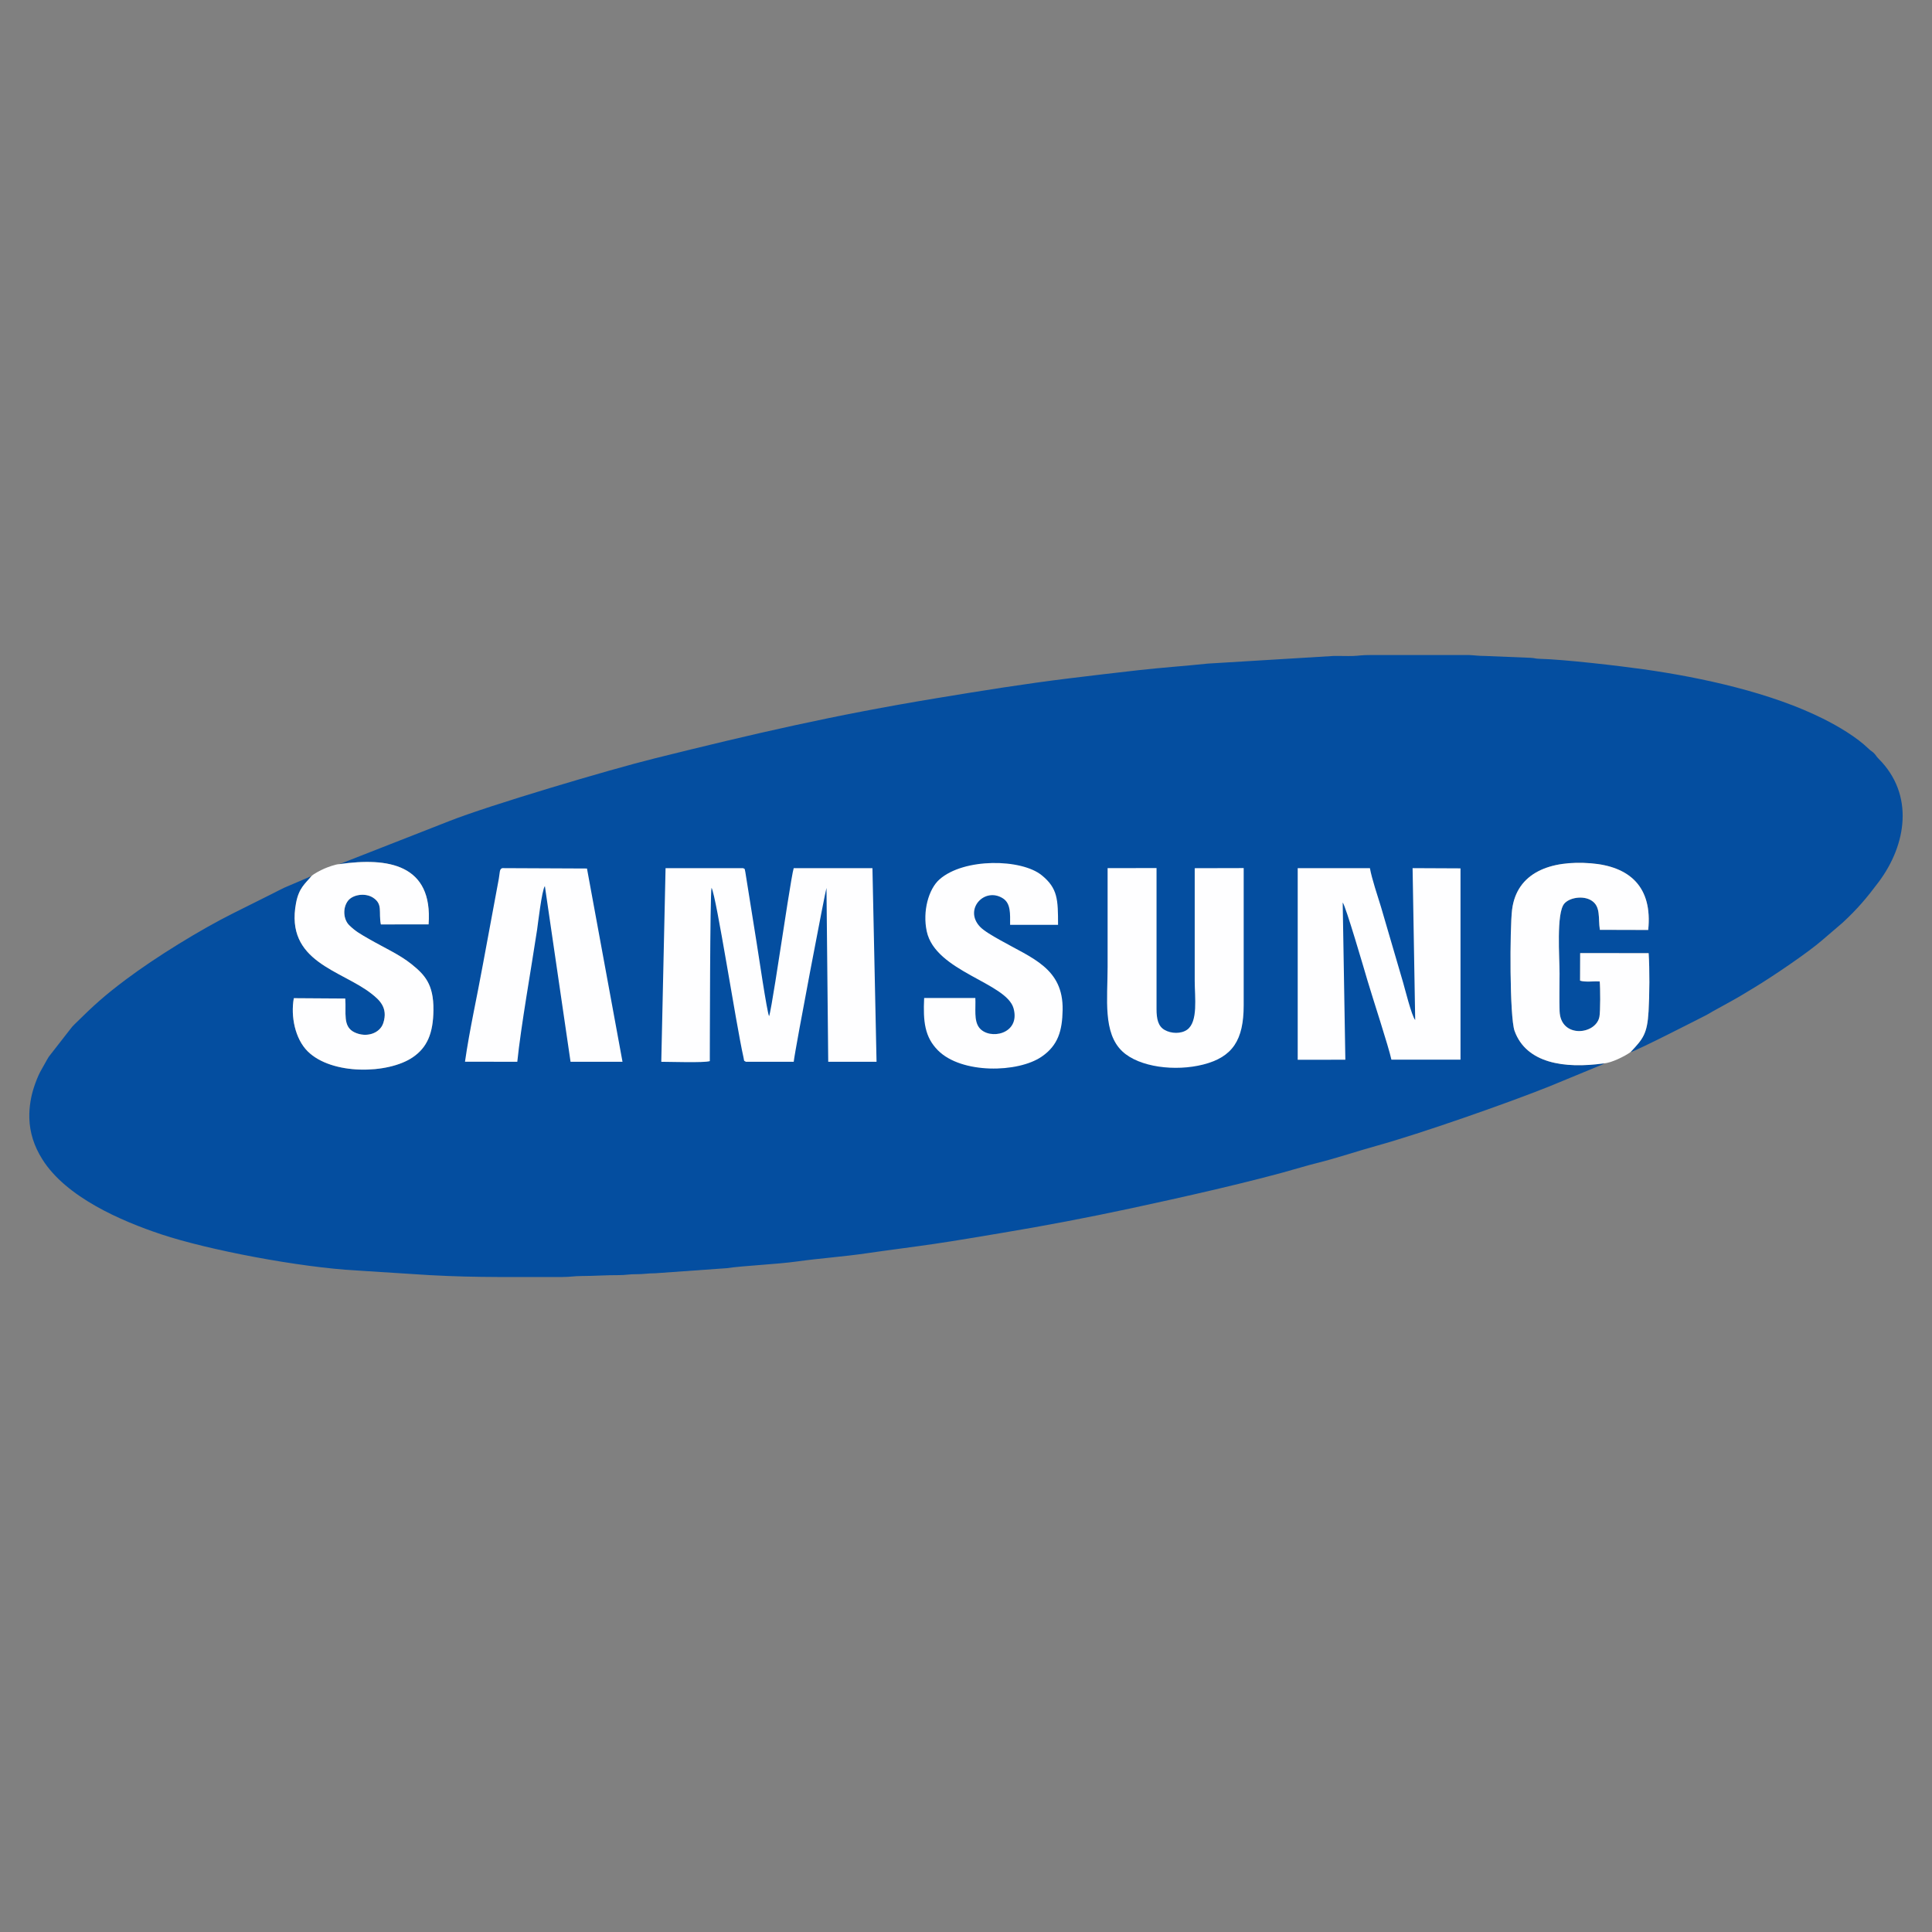 <?xml version="1.0" encoding="UTF-8"?>
<!DOCTYPE svg PUBLIC "-//W3C//DTD SVG 1.1//EN" "http://www.w3.org/Graphics/SVG/1.1/DTD/svg11.dtd">
<!-- Creator: CorelDRAW 2019 (64-Bit) -->
<svg xmlns="http://www.w3.org/2000/svg" xml:space="preserve" width="29.633mm" height="29.633mm" version="1.1" style="shape-rendering:geometricPrecision; text-rendering:geometricPrecision; image-rendering:optimizeQuality; fill-rule:evenodd; clip-rule:evenodd"
viewBox="0 0 2963.32 2963.32"
 xmlns:xlink="http://www.w3.org/1999/xlink">
 <rect x="0" y="0" width="2963.32" height="2963.32" fill="#808080" stroke="none"/>
 <defs>
  <style type="text/css">
   <![CDATA[
    .fil0 {fill:#044EA0}
    .fil1 {fill:#FEFEFF}
   ]]>
  </style>
 </defs>
 <g id="Layer_x0020_1">
  <g id="_1600232985424">
   <g id="_2335716435088">
    <path class="fil0" d="M520.56 1325.43c74.43,-10.69 143.68,-0.05 136.81,92.38l-73.18 0.07c-3.79,-18.96 3.54,-30.97 -11.98,-41.03 -12.07,-7.83 -31.01,-4.75 -38.35,4.63 -8.58,10.96 -7.28,28.78 1.81,37.68 9.77,9.56 17.11,13.48 30.51,21.21 22.74,13.12 46.59,23.66 64.97,38.45 20.02,16.14 34.05,30.52 33.66,70.36 -0.38,35.94 -9.68,57.42 -31.62,72.43 -37.89,25.91 -124.62,27.62 -161.44,-9.25 -19.03,-19.07 -26.11,-53.28 -21.07,-81.3l78.86 0.52c1.81,21.68 -4.52,42.92 14.25,51.87 18.23,8.68 38.91,1.64 44.12,-14.3 7.79,-23.88 -6.66,-35.97 -17.98,-44.91 -46.1,-36.43 -133.15,-48.47 -115.83,-139.3 4.41,-23.1 13.89,-29.35 23.66,-41.21l-41.49 17.72c-6.86,3.18 -12.7,6.44 -19.13,9.61l-59.41 29.67c-50.28,25.09 -118.93,67.37 -164.34,101.45 -33.12,24.86 -49.21,39.37 -79.07,68.91 -3.33,3.29 -3.76,3.85 -6.71,7.67l-32.72 41.99c-4.13,6.6 -6.97,12.56 -10.95,19.21 -6.54,10.88 -13.38,30.18 -15.97,42.94 -1.76,8.56 -2.74,16.87 -2.97,24.93l0 7.24c0.64,22.19 7.23,42.76 19.8,62.87 36.61,58.55 121.47,94.9 182.24,115.17 72.51,24.2 212.32,50.7 299.35,55.53l112.1 7.13c39.33,2.14 70.9,2.74 104.11,2.89l69.74 0 2.35 0c9.04,0 18.08,-0.02 27.11,0l1.34 0c11.26,-0.03 18.34,-1.47 28.06,-1.48 20.93,-0.04 37.82,-1.49 57.54,-1.38 10.99,0.07 15.94,-1.56 27.27,-1.45 11.6,0.12 17.08,-1.45 28.78,-1.4l109.98 -7.83c26.27,-3.88 75.88,-5.86 107.54,-10.26 36.32,-5.04 71.03,-7.34 106.71,-12.56 33.93,-4.96 68.61,-9.24 103.46,-14.34 33.6,-4.93 69.16,-11.06 102.62,-16.63 67.62,-11.23 133.72,-23.88 199.17,-37.91 72.25,-15.48 188.88,-41.43 261.67,-63.03 7.42,-2.2 15.43,-4.36 23.73,-6.43 31.7,-7.93 61.5,-18.17 92.5,-26.75 66.16,-18.29 200.34,-65.26 264.06,-90.82l81.39 -33.57c2.02,-1.16 1.27,-0.67 2.56,-1.84 -61.08,8.62 -119.14,-0.28 -137.07,-49.65 -7.81,-21.51 -7.34,-157.88 -3.89,-185.82 7.09,-57.41 59.13,-76.23 120.71,-71.39 59.82,4.72 94.93,36.37 88.1,102.24l-74.15 -0.2c-2.76,-18.27 1.65,-35.5 -12.64,-44.78 -12.94,-8.42 -34.36,-4.6 -42.07,4.78 -12.3,14.96 -7.13,82.48 -7.13,107 0,18.94 -0.54,38.66 0.05,57.51 1.3,42.31 55.48,36.8 61.09,9.03 1.66,-8.15 1.47,-45.27 0.49,-54.3 -9.48,-0.79 -21.31,1.45 -30.13,-1.26l0.15 -42.27 104.99 0.13c1.66,24.65 1.35,64.52 -0.12,89.35 -2.02,34.5 -8.43,42.09 -27.78,62.5 10.98,-2.94 103.46,-50.36 116.5,-56.99 4.29,-2.17 5.17,-3.06 9.1,-5.27l28.69 -15.82c12.73,-6.96 23.92,-13.98 36.15,-21.34 26.28,-15.82 81.88,-53.31 104.03,-72.67l30.95 -26.53c23.11,-21.38 37.34,-38.42 55.35,-62.48 42.58,-56.88 55.11,-133.8 -0.08,-188.95 -3.36,-3.36 -3.7,-4.8 -6.48,-7.88 -3.05,-3.36 -4.99,-3.71 -8.6,-7.21 -18.41,-17.9 -46,-34.34 -70.03,-46.35 -79.36,-39.67 -184.6,-63 -276.1,-75.91 -35.95,-5.05 -120.82,-15.07 -159.27,-16 -6.9,-0.18 -6.52,-1.16 -12.88,-1.48l-70.41 -2.87c-10.15,0.01 -16.84,-1.15 -24.9,-1.44l-148.94 0c-17.57,0 -18.59,1.17 -28.69,1.48 -9.46,0.28 -19.33,-0.22 -28.84,-0.09l-193.69 11.76c-34.91,3.69 -70.91,6.12 -106.28,10.1 -34.67,3.9 -71.22,8.23 -105.4,12.41 -69.63,8.5 -137.05,19.41 -203.74,30.44 -159.08,26.28 -278.92,54.13 -433.34,92.51 -69.82,17.35 -254.16,72.11 -314.8,96.12l-168.52 66.04z"/>
    <path class="fil1" d="M1014.27 1628.59c13.23,0 65.82,1.8 74.44,-1.02 0.09,-16.19 0.22,-256.69 2.67,-265.91 7.67,14.55 37.36,208.35 48.97,260.05 1.49,6.62 -0.19,4.5 3.76,6.88l73.31 0c2.25,-20.44 48.99,-264.87 50.24,-266.67l2.68 266.67 74.11 0 -6.3 -297.03 -120.76 0.03c-2.71,7.85 -16.29,98.06 -18.78,113.99 -2.5,15.87 -15.97,105.49 -18.97,113.05 -3.09,-5.4 -16.87,-98.63 -19.24,-113.45l-17.19 -107.58c-1.8,-7.21 0.46,-3.41 -3.41,-6.04l-118.96 0.03 -6.57 297z"/>
    <path class="fil1" d="M1990.42 1625.46l73.09 -0.03 -4.07 -241.08c4.13,3.62 33.66,104.85 37.98,119.53 7.91,26.8 32.51,101.68 36.74,121.47l105.97 -0.02 0 -293.44 -73.49 -0.34 3.99 232.9c-5.35,-5.63 -16.33,-50.2 -18.61,-57.7l-33.82 -115.58c-5.27,-17.29 -13.88,-42.45 -17.01,-59.56l-110.77 -0.05 0 293.9z"/>
    <path class="fil1" d="M1907.58 1542l0 -210.54 -75.12 0.18c0,57.7 0,115.35 0,173.01 0,24.87 5.51,62.41 -11.65,74.71 -9.13,6.54 -24.47,6.25 -34.7,0.24 -9.65,-5.64 -12.2,-16.42 -12.2,-31.85l0 -216.29 -75.06 0.04c0,50.67 0,101.14 0,151.6 0,48.89 -7.47,101.27 22.63,129.54 25.91,24.34 81.24,31.06 124.11,20.13 44.95,-11.45 61.99,-37.54 61.99,-90.77z"/>
    <path class="fil1" d="M2460.18 1630.98c11.74,-0.61 32.69,-11.38 40.6,-17.13 19.35,-20.41 25.76,-28 27.78,-62.5 1.47,-24.83 1.78,-64.7 0.12,-89.35l-104.99 -0.13 -0.15 42.27c8.82,2.71 20.65,0.47 30.13,1.26 0.98,9.03 1.17,46.15 -0.49,54.3 -5.61,27.77 -59.79,33.28 -61.09,-9.03 -0.59,-18.85 -0.05,-38.57 -0.05,-57.51 0,-24.52 -5.17,-92.04 7.13,-107 7.71,-9.38 29.13,-13.2 42.07,-4.78 14.29,9.28 9.88,26.51 12.64,44.78l74.15 0.2c6.83,-65.87 -28.28,-97.52 -88.1,-102.24 -61.58,-4.84 -113.62,13.98 -120.71,71.39 -3.45,27.94 -3.92,164.31 3.89,185.82 17.93,49.37 75.99,58.27 137.07,49.65z"/>
    <path class="fil1" d="M520.56 1325.43c-5.17,-0.13 -18.56,4.83 -22.98,6.82 -4.72,2.08 -16.04,7.62 -19.82,11.48 -9.77,11.86 -19.25,18.11 -23.66,41.21 -17.32,90.83 69.73,102.87 115.83,139.3 11.32,8.94 25.77,21.03 17.98,44.91 -5.21,15.94 -25.89,22.98 -44.12,14.3 -18.77,-8.95 -12.44,-30.19 -14.25,-51.87l-78.86 -0.52c-5.04,28.02 2.04,62.23 21.07,81.3 36.82,36.87 123.55,35.16 161.44,9.25 21.94,-15.01 31.24,-36.49 31.62,-72.43 0.39,-39.84 -13.64,-54.22 -33.66,-70.36 -18.38,-14.79 -42.23,-25.33 -64.97,-38.45 -13.4,-7.73 -20.74,-11.65 -30.51,-21.21 -9.09,-8.9 -10.39,-26.72 -1.81,-37.68 7.34,-9.38 26.28,-12.46 38.35,-4.63 15.52,10.06 8.19,22.07 11.98,41.03l73.18 -0.07c6.87,-92.43 -62.38,-103.07 -136.81,-92.38z"/>
    <path class="fil1" d="M713.22 1628.45l80.22 0.13c5.41,-53.36 21.37,-143.09 30.39,-202.68 0.98,-6.46 7.32,-61.37 11.91,-66.77l39.38 269.45 79.7 0.01 -54.5 -296.46 -129.77 -0.58c-4.73,1.25 -3.72,6.7 -5.52,16.59l-24.33 131.06c-8.85,49 -20.54,100.45 -27.48,149.25z"/>
    <path class="fil1" d="M1495.98 1530.7l-78.51 0.01c-1.76,36.28 0.94,59.94 21.12,80.3 36.09,36.43 122.87,34.66 159.17,9.67 25.32,-17.42 31.52,-39.9 32.11,-71.48 1.19,-64.11 -46.68,-79.33 -96.56,-107.64 -9.97,-5.64 -23.84,-13.44 -30.15,-20.11 -25.22,-26.63 6.84,-61.34 34.99,-43.61 12.4,7.82 11.16,23.95 11.16,40.66l73.54 0.04c0,-38.95 -0.46,-56 -24.96,-76 -31.27,-25.51 -119.49,-26.85 -156.96,6.35 -16.64,14.74 -26.12,48.74 -19.5,79.59 13.28,61.96 122.43,78.71 133.2,118.27 10.83,39.74 -37.29,49.07 -52.63,29.58 -8.58,-10.92 -5.17,-29.92 -6.02,-45.63z"/>
   </g>
  </g>
 </g>
</svg>

